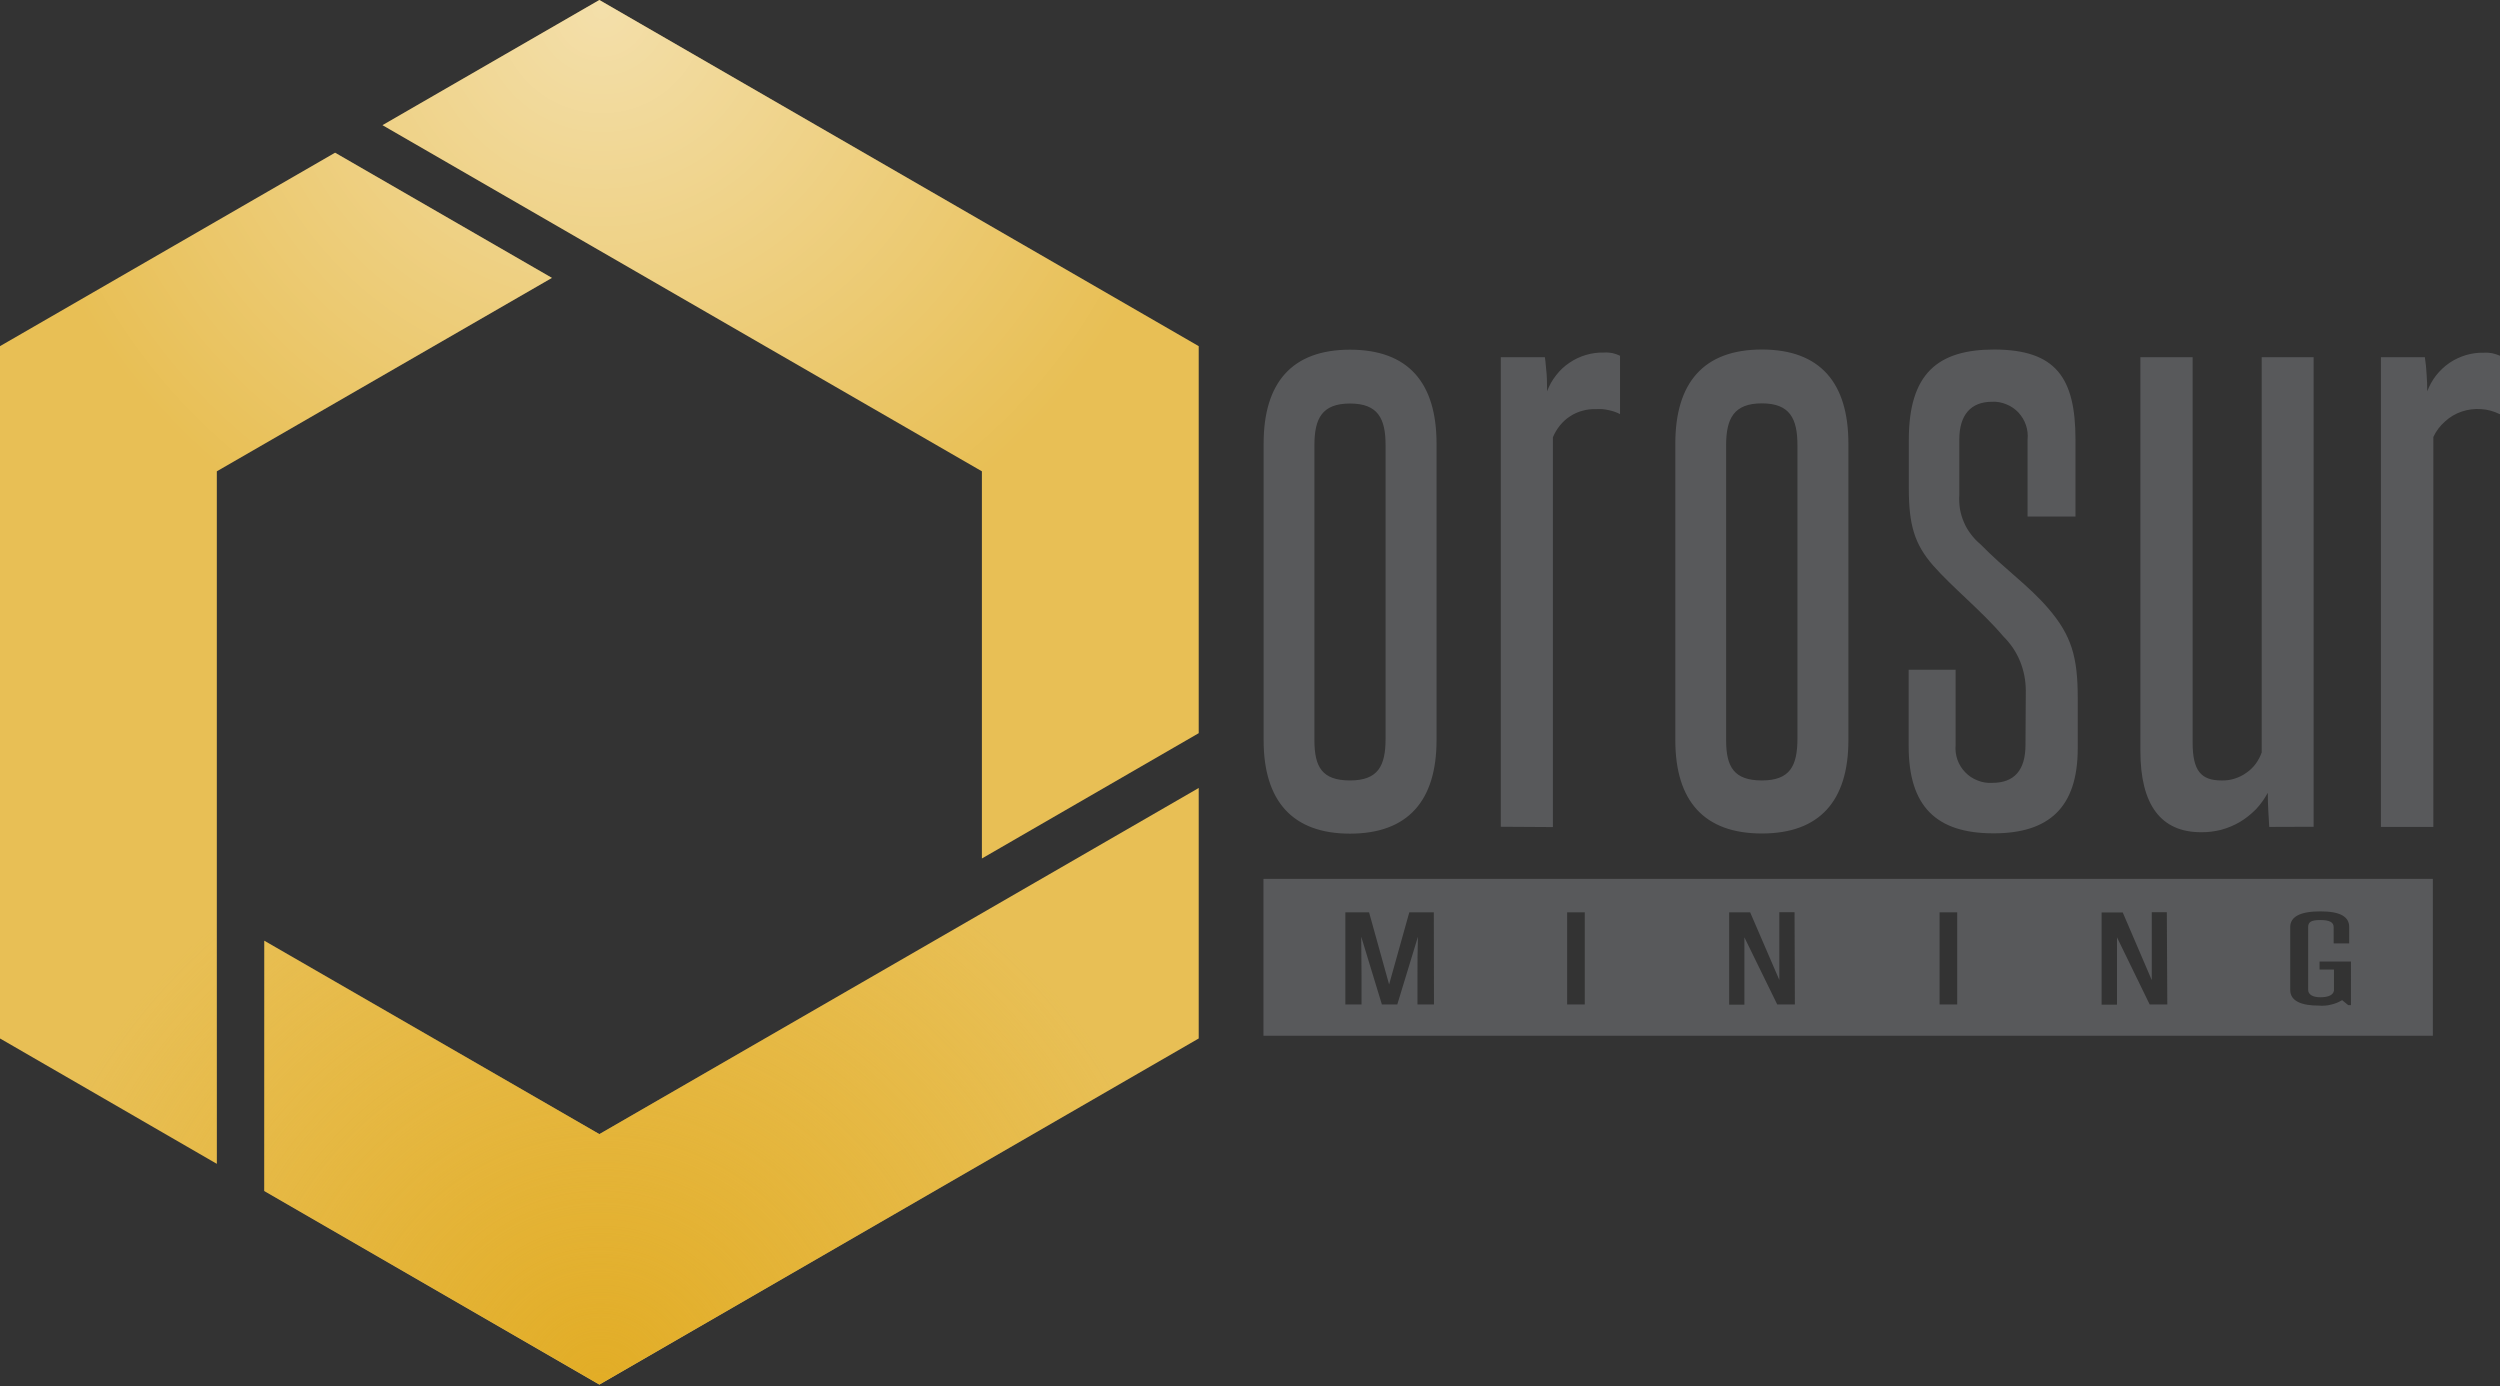 <svg version="1.2" xmlns="http://www.w3.org/2000/svg" viewBox="0 0 1560 865" width="1560" height="865">
	<rect x="0" y="0" width="1560" height="865" fill="#333333" stroke="none"/>
	<title>orosur-svg</title>
	<defs>
		<radialGradient id="g1" cx="374.8" cy="864" r="374.8" gradientUnits="userSpaceOnUse">
			<stop offset="0" stop-color="#e2ad26"/>
			<stop offset="1" stop-color="#e2ad26" stop-opacity="0"/>
		</radialGradient>
		<radialGradient id="g2" cx="375.5" cy="6" r="374.8" gradientUnits="userSpaceOnUse">
			<stop offset="0" stop-color="#ffffff" stop-opacity=".5"/>
			<stop offset="1" stop-color="#ffffff" stop-opacity="0"/>
		</radialGradient>
	</defs>
	<style>
		.s0 { fill: #e8bf55 } 
		.s1 { fill: #58595b } 
		.s2 { mix-blend-mode: multiply;fill: url(#g1) } 
		.s3 { fill: url(#g2) } 
	</style>
	<g id="Layer">
		<path id="Layer" class="s0" d="m612.7 294.1l-374-216 135.3-78.1 374 216v241.5l-135.3 78.2z"/>
		<path id="Layer" class="s0" d="m374 707.7l374-216v156.3l-374 216-209.1-120.8v-156.2z"/>
		<path id="Layer" class="s0" d="m344.4 173.4l-209.1 120.7v432.1l-135.3-78.2v-432l209.1-120.7z"/>
		<path id="Layer" fill-rule="evenodd" class="s1" d="m788.5 276.8c0-37.8 17.5-58.6 53.9-58.6 36.5 0 54 20.8 54 58.6v185.1c0 37.9-18 58.3-54 58.3-35.9 0-53.9-20.4-53.9-58.3zm76.1 1c0-16.6-4.7-26-22.2-26-17.5 0-22.2 9.4-22.2 26v184.1c0 16.6 4.7 25.1 22.2 25.1 17.5 0 22.2-9 22.2-26zm71.9 238.1v-293h27.5q0.4 2.6 0.6 5.3 0.3 2.6 0.5 5.3 0.2 2.7 0.2 5.3 0.1 2.7 0.1 5.4c1.3-3.6 3.2-7 5.6-10 2.3-3 5.1-5.7 8.3-7.8 3.2-2.2 6.6-3.8 10.3-4.9 3.7-1.1 7.5-1.6 11.3-1.5q1.3-0.1 2.6 0 1.3 0.1 2.5 0.3 1.3 0.3 2.5 0.7 1.2 0.4 2.4 1v36.4q-1.7-0.9-3.5-1.5-1.8-0.6-3.7-1-1.9-0.4-3.8-0.6-1.9-0.1-3.8 0c-2.9-0.1-5.8 0.2-8.6 1-2.7 0.7-5.4 1.9-7.8 3.5-2.4 1.5-4.5 3.5-6.3 5.7-1.8 2.2-3.3 4.7-4.4 7.4v243.2zm108.9-239.1c0-37.9 17.6-58.7 54-58.7 36.4 0 54 20.8 54 58.7v185.1c0 37.9-18 58.2-54 58.2-36 0-54-20.3-54-58.2zm76.2 1c0-16.6-4.7-26.1-22.2-26.1-17.5 0-22.3 9.5-22.3 26.1v184.1c0 16.5 4.8 25.1 22.3 25.1 17.5 0 22.2-9 22.2-26.1zm142.5 153.4q0-4.8-0.9-9.5-0.9-4.7-2.7-9.1-1.8-4.4-4.5-8.4-2.7-3.9-6.1-7.3c-13.2-15.6-31.7-30.4-43.6-44-11.8-13.5-15.2-25.6-15.2-48.3v-30.2c0-41.2 18-56.3 53.3-56.3 38.5 0.1 50.7 17.6 50.7 56.3v47.9h-29.9v-48c0.3-3 0-6.1-1-9-1-3-2.6-5.6-4.7-7.9-2.1-2.2-4.7-4-7.5-5.1-2.9-1.2-5.9-1.8-9-1.6-13.2 0-20.4 8.2-20.4 23.6v34.6c-0.2 2.9 0 5.8 0.4 8.7 0.5 2.8 1.3 5.6 2.5 8.3 1.1 2.7 2.6 5.2 4.4 7.5 1.7 2.3 3.7 4.4 6 6.3 15.2 15.6 29.8 25.5 42.1 39.8 14.7 17 18.5 30.7 18.5 55.8v31.7c0 36.9-18 53-52.5 53-36 0-53-17-53-54.4v-47.7h29.3v46.9c-0.3 3.1 0.1 6.3 1.1 9.2 1.1 3 2.7 5.7 4.9 7.9 2.2 2.3 4.8 4 7.7 5.1 2.9 1.2 6 1.7 9.2 1.5 13.8 0 20.7-8 20.7-23.7zm151.9 84.8c-0.4-7.1-0.9-13.8-0.9-21.3-2 3.7-4.5 7.2-7.4 10.3-3 3-6.3 5.7-10 7.9-3.6 2.1-7.6 3.8-11.7 4.9-4.1 1-8.3 1.6-12.6 1.5-25 0-37.8-17.1-37.8-50.7v-245.7h32.6v240.5c0 17.5 5.2 23.6 18 23.6 2.8 0.1 5.5-0.3 8.1-1.1 2.6-0.8 5.1-2 7.3-3.6 2.3-1.5 4.2-3.4 5.9-5.6 1.6-2.2 2.9-4.6 3.8-7.2v-246.6h32.4v293zm69.7 0v-293.1h27.4q0.4 2.7 0.7 5.4 0.2 2.6 0.4 5.3 0.2 2.6 0.3 5.3 0.1 2.7 0.1 5.3c1.3-3.5 3.2-6.9 5.5-9.9 2.4-3 5.2-5.7 8.3-7.8 3.2-2.2 6.7-3.8 10.3-4.9 3.7-1.1 7.5-1.6 11.3-1.5q1.3-0.1 2.6 0 1.3 0.1 2.5 0.3 1.3 0.3 2.5 0.7 1.2 0.4 2.4 0.9v36.5c-3.7-1.8-7.7-3-11.7-3.2-4.1-0.3-8.2 0.2-12.1 1.5-3.9 1.3-7.5 3.4-10.5 6.2-3.1 2.7-5.6 6-7.3 9.7v243.3zm32.4 32.4v97.9h-729.7v-97.9zm-623.4 20.9h-15.3l-12.6 45-12.5-45h-14.8v57.5h10.1v-17.4c0-8.4-0.2-16.4-0.2-24.9l12.9 42.3h9.6l12.9-42.3c-0.3 8.5-0.3 16.4-0.3 24.9v17.4h10.3zm83.2 57.5h11v-57.5h-11zm141.9-57.6h-9.5v42.3l-18.2-42.2h-13.1v57.6h9.5v-42l20.5 41.9h11zm101.5 0.1h-11v57.5h11zm130.8-0.1h-9.4v42.4l-18.1-42.2h-13.2v57.5h9.6v-42l20.4 41.9h11zm114.9 30.8h-19.6v5h9v13.1c-0.4 2.7-3.3 4.2-8.5 4.2-4.5 0-7.6-1.6-7.6-4.6v-39.2c0-3 1.6-4.4 7.6-4.4 5.9 0 8.3 1.5 8.3 4.4v10.2h9.7v-10.2c0-6.4-5.4-9.8-18-9.8-12.7 0-18.8 3.4-18.8 9.8v39.2c0 7.3 7.6 9.8 17.9 9.8q1.9 0.2 3.8 0 1.9-0.1 3.7-0.6 1.9-0.4 3.6-1.1 1.7-0.7 3.4-1.7l3.8 3.1h1.7z"/>
		<path id="Layer" fill-rule="evenodd" class="s2" d="m612.7 294.1l-374-216 135.3-78.1 374 216v241.5l-135.3 78.2zm-238.7 413.6l374-216v156.2l-374 216-209.1-120.8v-156.2zm-29.6-534.3l-209.2 120.8v432l-135.2-78.1v-432.1l209.1-120.7z"/>
		<path id="Layer" fill-rule="evenodd" class="s3" d="m612.7 294.1l-374-216 135.3-78.1 374 216v241.5l-135.3 78.2zm-238.7 413.6l374-216v156.2l-374 216-209.1-120.8v-156.2zm-29.6-534.3l-209.2 120.8v432l-135.2-78.1v-432.1l209.1-120.7z"/>
	</g>
</svg>